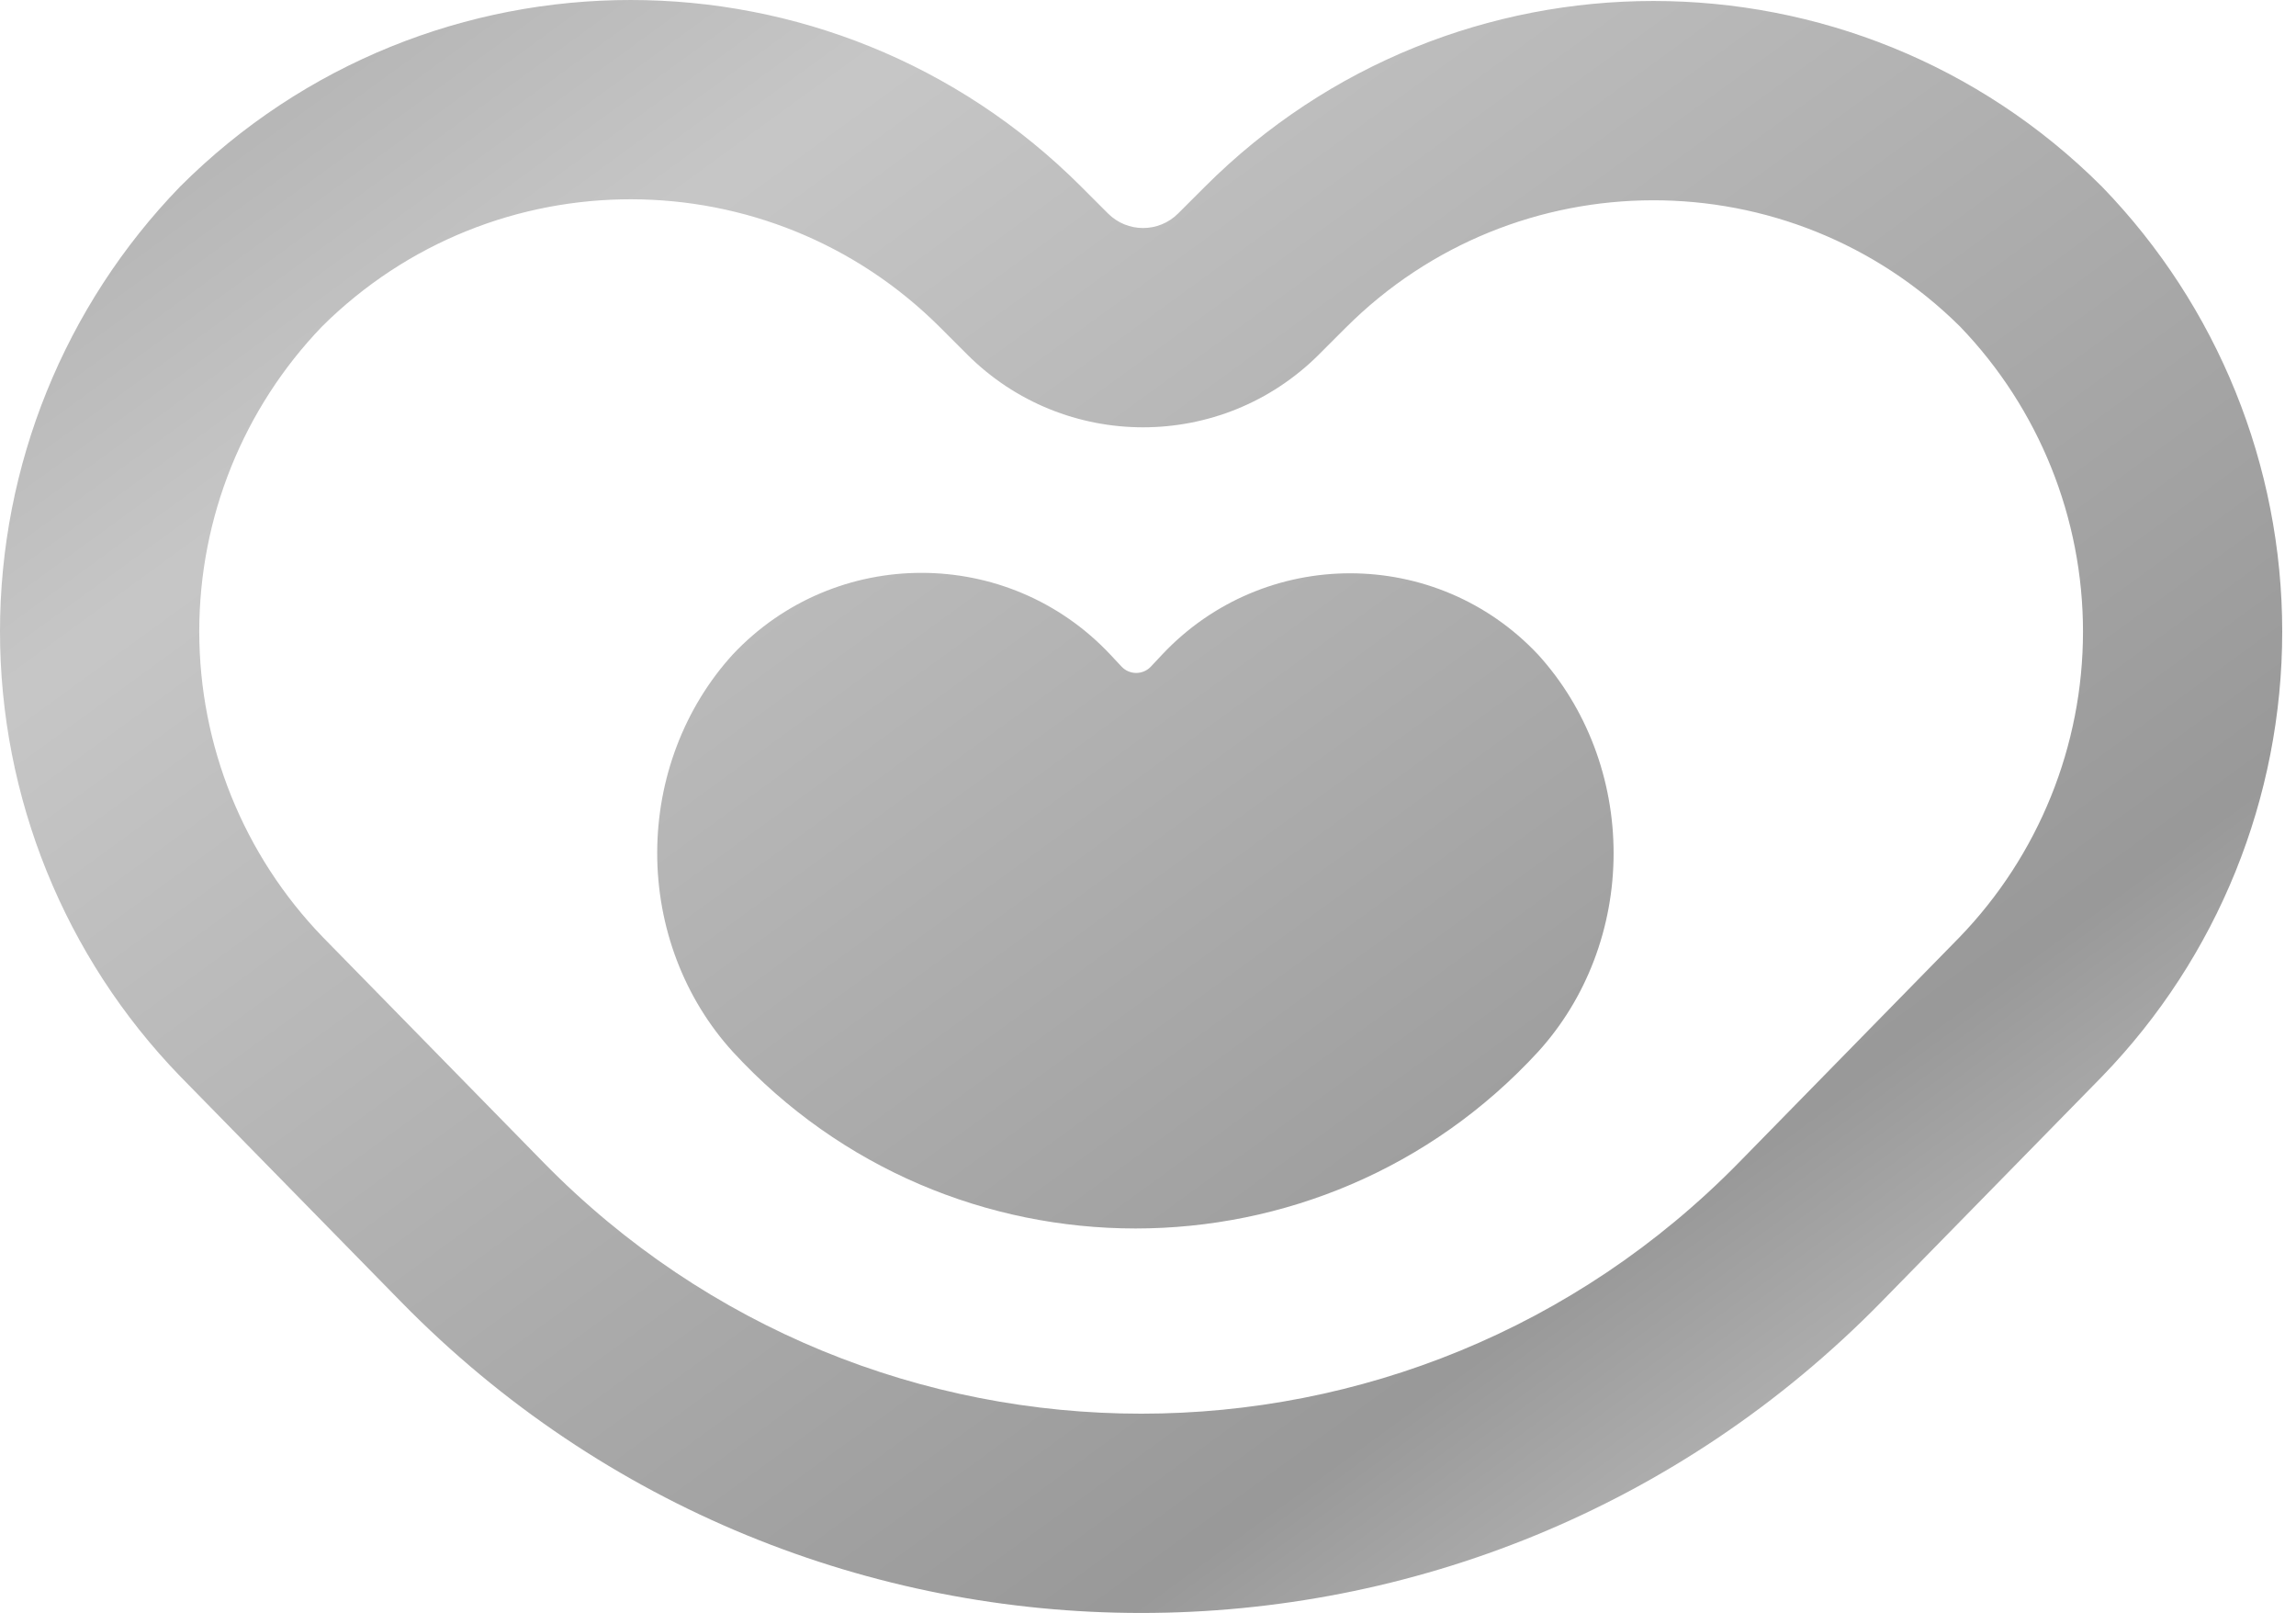 <?xml version="1.0" encoding="UTF-8"?> <svg xmlns="http://www.w3.org/2000/svg" width="84" height="59" viewBox="0 0 84 59" fill="none"><path fill-rule="evenodd" clip-rule="evenodd" d="M7.29 23.096C7.29 18.936 8.9 14.939 11.782 11.942C18.043 5.725 28.158 5.739 34.402 11.983L35.384 12.965L40.538 7.81L35.384 12.965C38.938 16.519 44.701 16.519 48.256 12.965L49.23 11.991C55.436 5.785 65.49 5.771 71.714 11.95C74.596 14.947 76.207 18.945 76.207 23.104C76.207 27.277 74.586 31.287 71.686 34.287L63.624 42.518C51.618 54.775 31.886 54.775 19.881 42.518L11.81 34.279C8.91 31.278 7.29 27.269 7.29 23.096ZM43.101 7.81C42.393 8.518 41.246 8.518 40.538 7.81L39.556 6.828C30.452 -2.276 15.691 -2.276 6.586 6.828C2.362 11.19 0 17.024 0 23.096C0 29.168 2.362 35.002 6.586 39.364L14.673 47.619C29.537 62.794 53.968 62.794 68.832 47.619L76.91 39.372C81.134 35.01 83.496 29.176 83.496 23.104C83.496 17.032 81.134 11.198 76.91 6.837C67.843 -2.231 53.142 -2.231 44.075 6.837L43.101 7.81ZM26.805 23.944C25.034 25.891 24.044 28.495 24.044 31.206C24.044 33.916 25.034 36.52 26.805 38.467C34.734 47.09 48.345 47.094 56.274 38.471C58.045 36.524 59.034 33.92 59.034 31.209C59.034 28.499 58.045 25.895 56.274 23.948C52.547 19.978 46.242 19.978 42.514 23.948L42.106 24.383C41.815 24.693 41.323 24.693 41.032 24.383L40.621 23.944C36.878 19.958 30.547 19.958 26.805 23.944Z" fill="url(#paint0_linear_115_2063)" fill-opacity="0.44"></path><defs><linearGradient id="paint0_linear_115_2063" x1="117.73" y1="76.7" x2="42.447" y2="-26.66" gradientUnits="userSpaceOnUse"><stop stop-color="#404040"></stop><stop offset="0.33" stop-color="#7E7E7E"></stop><stop offset="0.465" stop-color="#161616"></stop><stop offset="0.864" stop-color="#7E7E7E"></stop><stop offset="0.95" stop-color="#5C5C5C"></stop></linearGradient></defs></svg> 